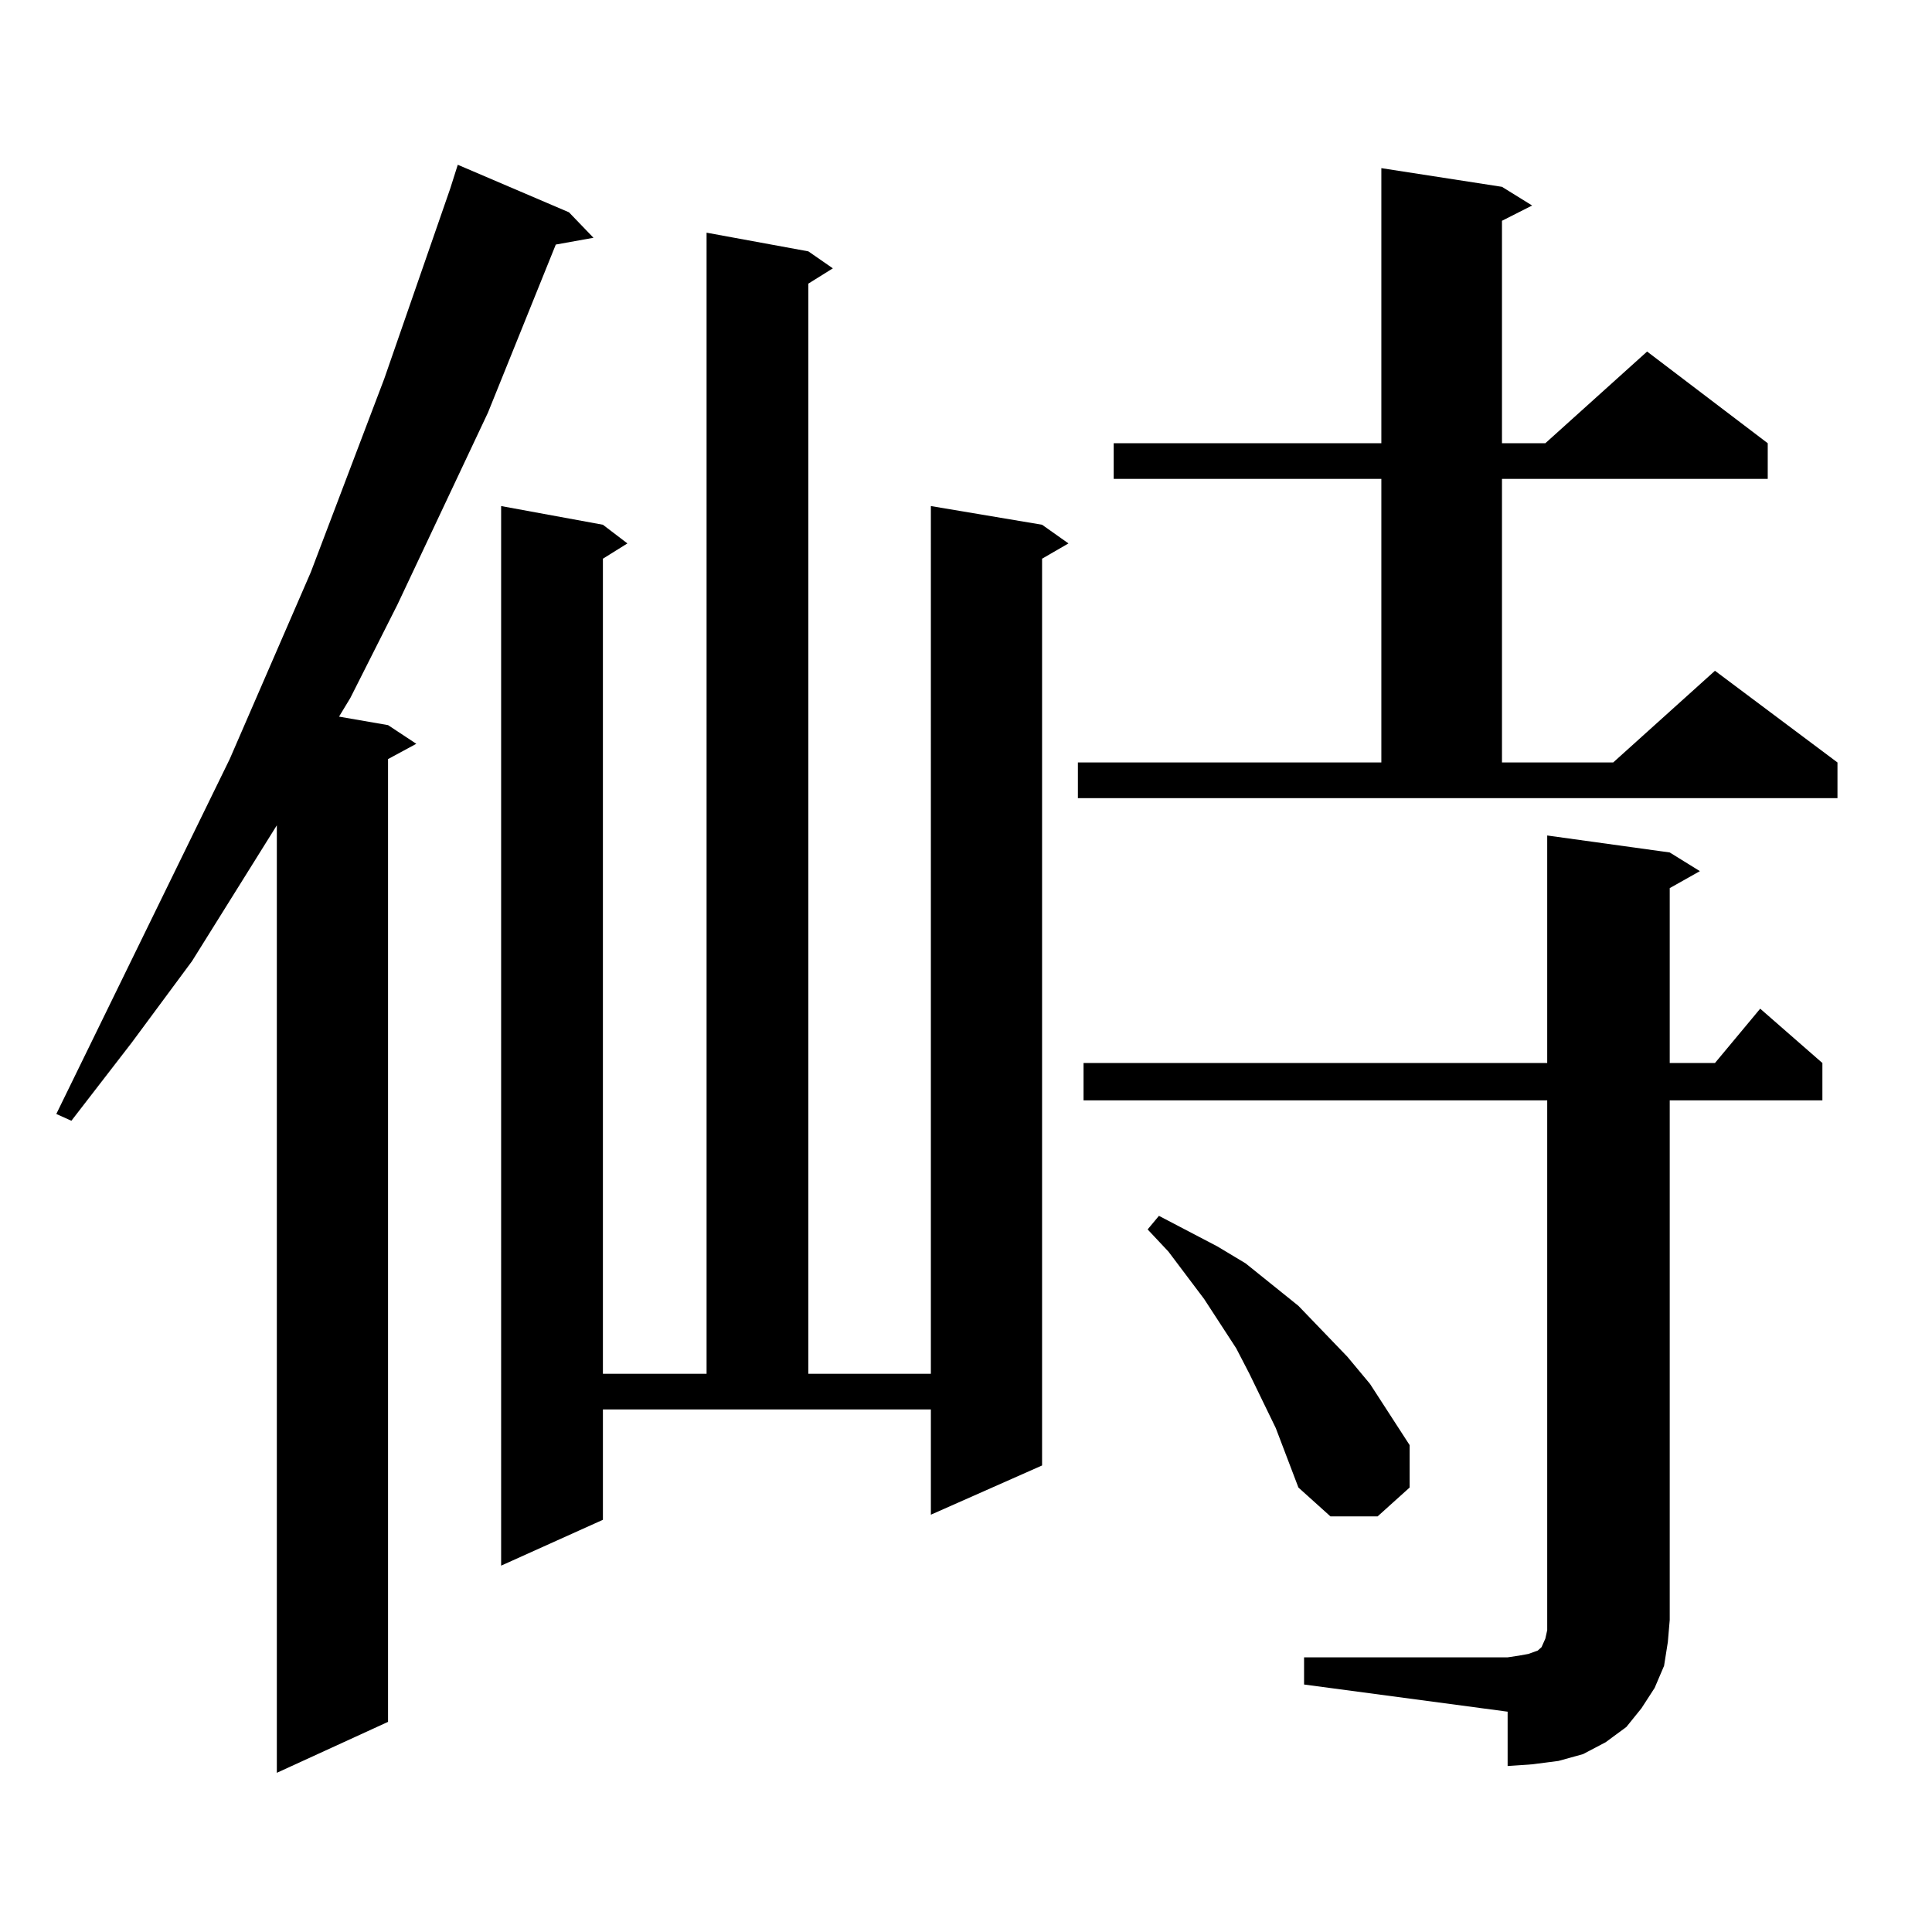 <?xml version="1.0" encoding="utf-8"?>
<!-- Generator: Adobe Illustrator 16.0.0, SVG Export Plug-In . SVG Version: 6.00 Build 0)  -->
<!DOCTYPE svg PUBLIC "-//W3C//DTD SVG 1.1//EN" "http://www.w3.org/Graphics/SVG/1.1/DTD/svg11.dtd">
<svg version="1.1" id="图层_1" xmlns="http://www.w3.org/2000/svg" xmlns:xlink="http://www.w3.org/1999/xlink" x="0px" y="0px"
	 width="1000px" height="1000px" viewBox="0 0 1000 1000" enable-background="new 0 0 1000 1000" xml:space="preserve">
<path d="M294.505,109.887l12.683,13.184l-19.512,3.516l-35.121,87.012l-46.828,99.316l-24.39,48.34l-5.854,9.668l25.365,4.395
	l14.634,9.668l-14.634,7.91v498.34l-57.56,26.367v-490.43l-43.901,70.313l-31.219,42.188l-31.219,40.43l-7.805-3.516l89.754-183.691
	l41.95-96.68l38.048-100.195l34.146-98.438l3.902-12.305L294.505,109.887z M312.065,786.645l-52.682,23.73V261.938l52.682,9.668
	l12.683,9.668l-12.683,7.91v421.875h53.657V120.434l52.682,9.668l12.683,8.789l-12.683,7.91v564.258h63.413V261.938l57.56,9.668
	l13.658,9.668l-13.658,7.91V758.52l-57.56,25.488v-54.492H312.065V786.645z M557.913,394.652h157.069V247.875H576.449v-18.457
	h138.533V87.035l62.438,9.668l15.609,9.668l-15.609,7.91v115.137h22.438l52.682-47.461l62.438,47.461v18.457H777.42v146.777h57.56
	l52.682-47.461l63.413,47.461v18.457H557.913V394.652z M674.983,857.836h105.363l5.854-0.879l4.878-0.879l4.878-1.758l1.951-1.758
	l1.951-4.395l0.976-4.395V838.5V569.555H560.84v-19.336h239.994V432.445l63.413,8.789l15.609,9.668l-15.609,8.789v90.527h23.414
	l23.414-28.125l32.194,28.125v19.336h-79.022V838.5l-0.976,11.426l-1.951,12.305l-4.878,11.426l-6.829,10.547l-7.805,9.668
	l-10.731,7.91l-11.707,6.152l-12.683,3.516l-13.658,1.758l-12.683,0.879v-28.125l-105.363-14.063V857.836z M660.35,739.184
	l-13.658-28.125l-6.829-13.184l-16.585-25.488l-18.536-24.609l-10.731-11.426l5.854-7.031l30.243,15.82l14.634,8.789l27.316,21.973
	l25.365,26.367l11.707,14.063l20.487,31.641v21.973l-16.585,14.941h-24.39l-16.585-14.941L660.35,739.184z"/>
</svg>
